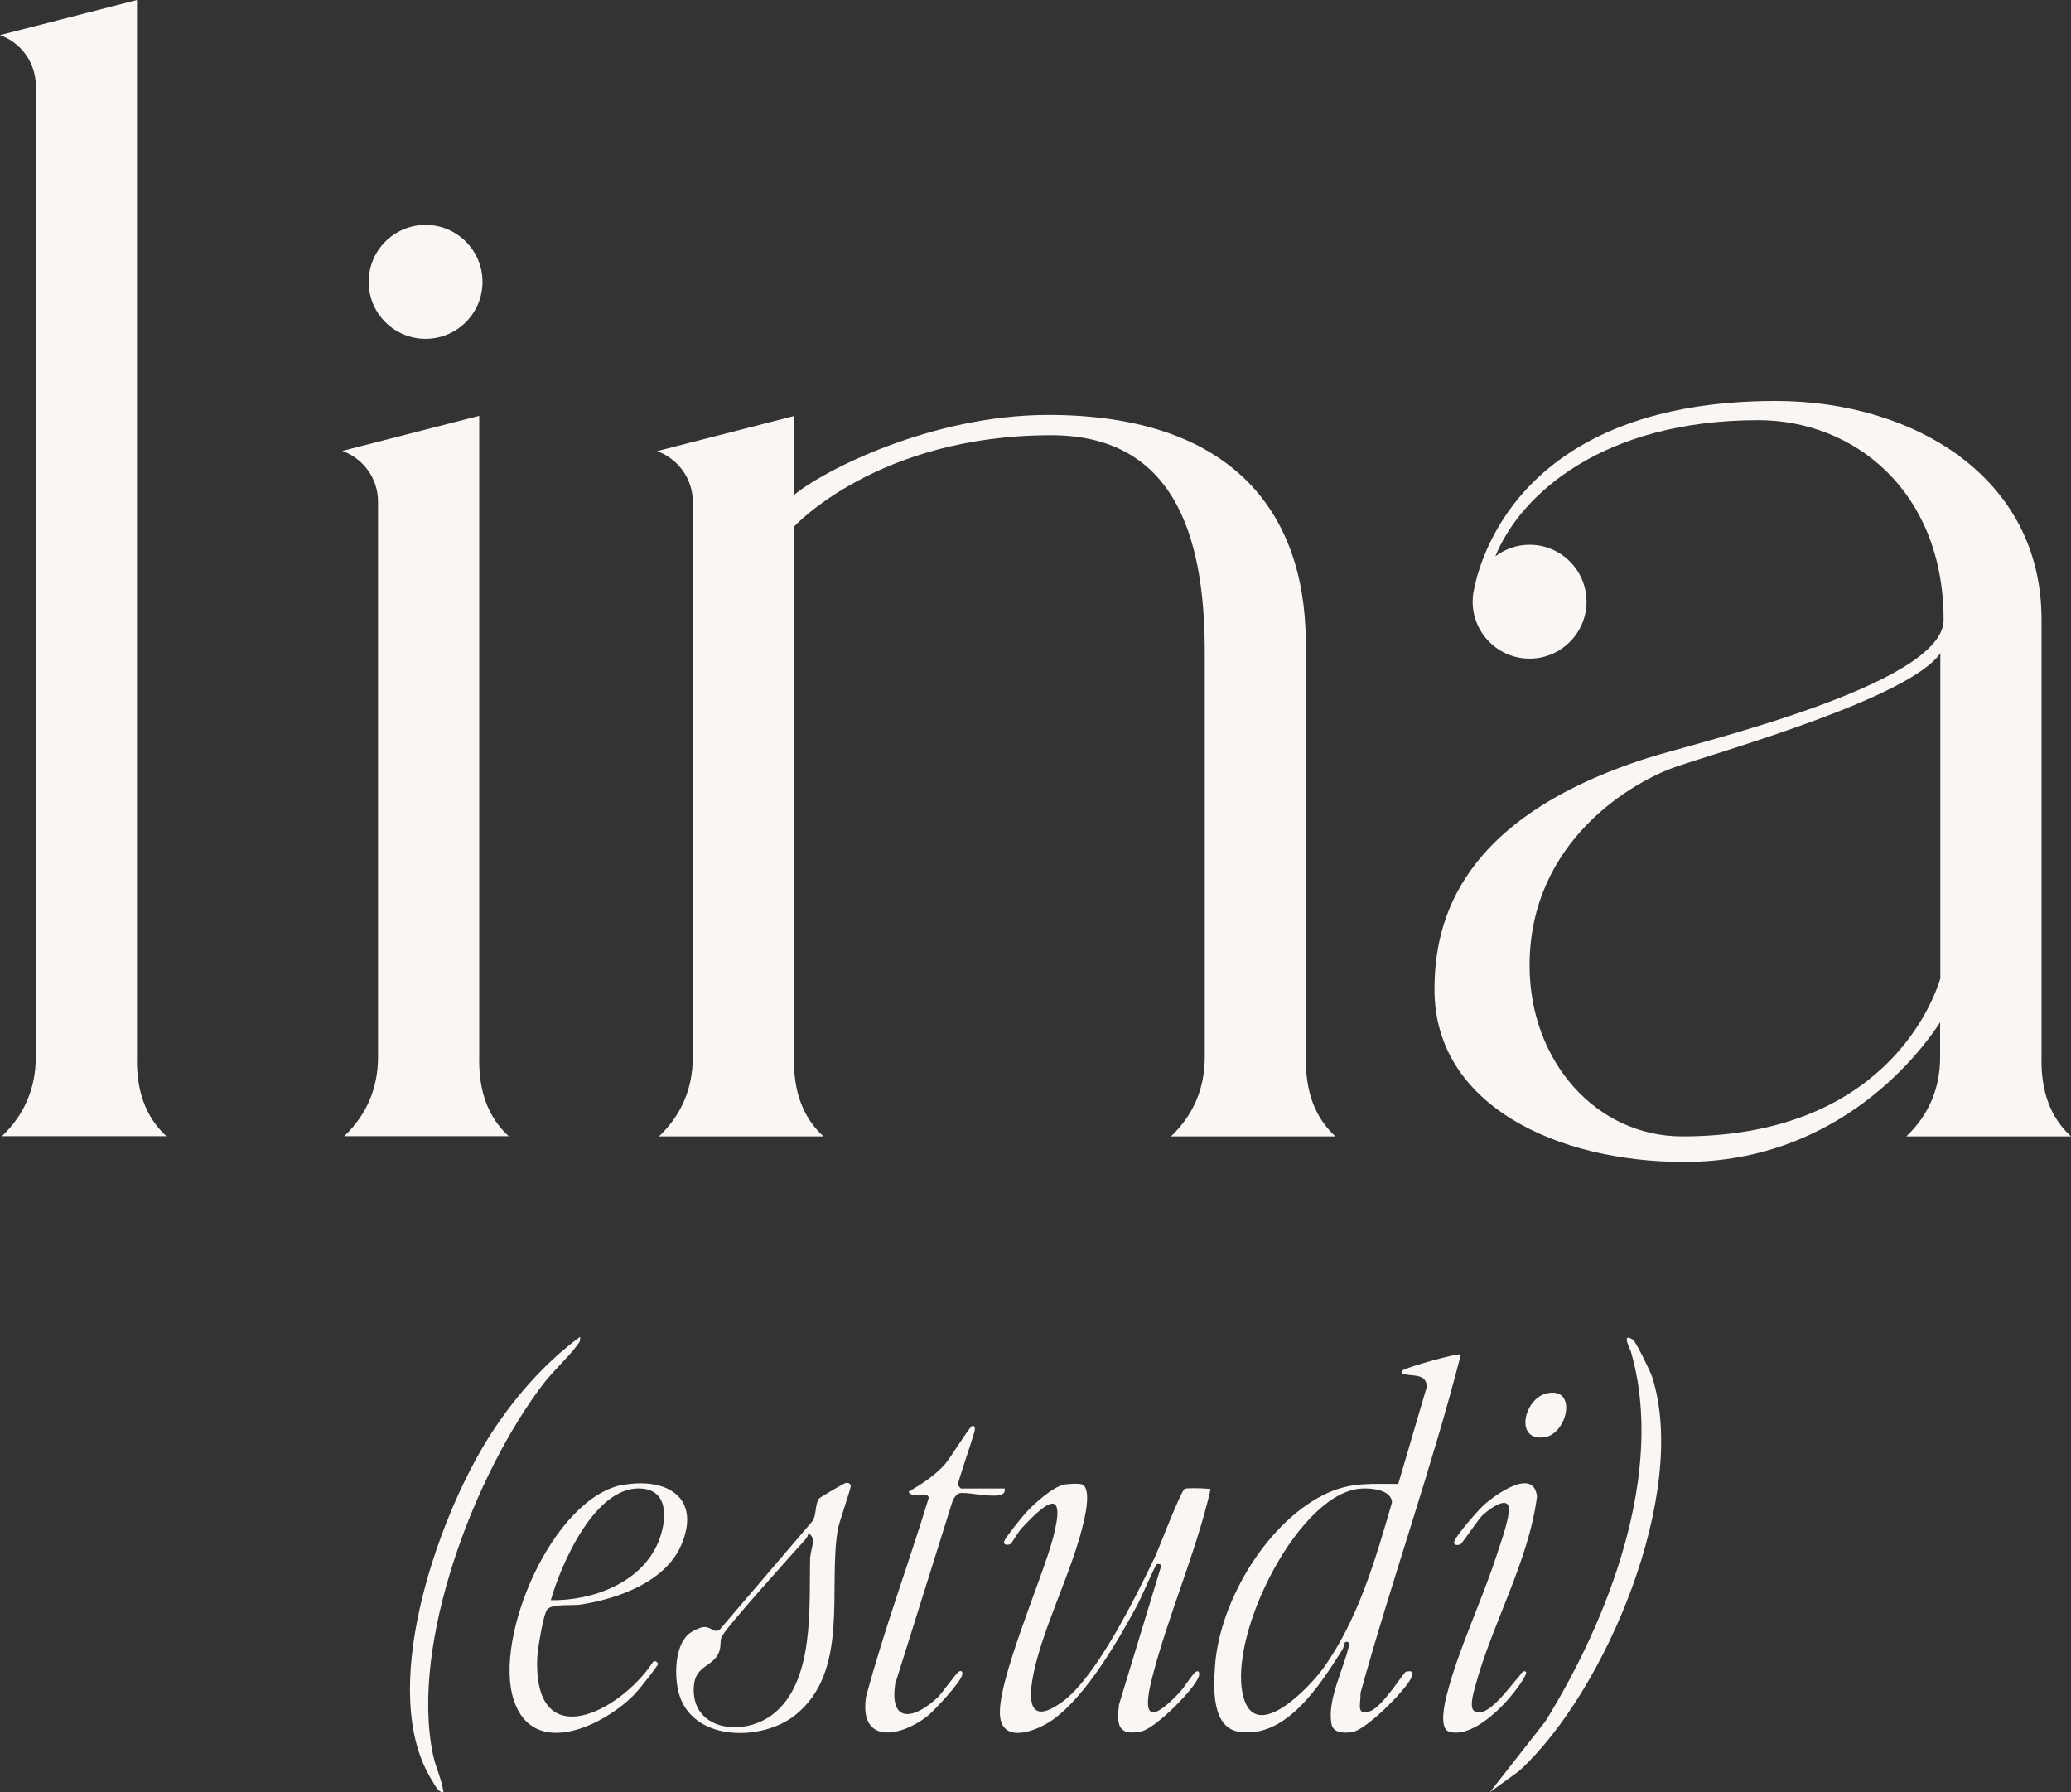 <svg id="Layer_2" data-name="Layer 2" xmlns="http://www.w3.org/2000/svg" viewBox="0 0 94.94 82.15">
  <rect x="0" y="0" width="94.94" height="82.15" fill="#333333" stroke="none"/>
  <defs>
    <style>
      .cls-1 {
        fill: #f9f6f4;
      }
    </style>
  </defs>
  <g id="Capa_1" data-name="Capa 1">
    <g>
      <g>
        <path class="cls-1" d="M6.28,48.45V0L0,1.61h0c.98.35,1.64,1.28,1.64,2.32v44.51q0,2.16-1.55,3.64h7.54q-1.41-1.29-1.35-3.64Z"></path>
        <path class="cls-1" d="M21.97,48.45v-29.39l-6.28,1.61h0c.98.35,1.64,1.28,1.64,2.32v25.45q0,2.16-1.55,3.64h7.54q-1.41-1.29-1.35-3.64Z"></path>
        <path class="cls-1" d="M59.86,48.45v-19.12h0c-.06-5.96-3.49-10.31-11.8-10.31-5.38,0-10.37,2.58-11.66,3.67v-3.62l-6.28,1.61h0c.98.35,1.64,1.28,1.64,2.32v25.45q0,2.16-1.55,3.64h7.54q-1.41-1.29-1.35-3.64v-24.31s3.83-4.19,11.79-4.19c6.04,0,7.04,5.34,7.04,9.97v18.53q0,2.16-1.55,3.64h7.54q-1.41-1.29-1.35-3.64Z"></path>
        <path class="cls-1" d="M87.4,52.09h7.54q-1.41-1.29-1.35-3.64v-20.05c0-6.56-5.91-10.02-12.18-10.02-11.4,0-13.48,6.89-13.83,8.6-.03.12-.05.24-.06.36,0,.02,0,.03,0,.03h0c0,.07-.01.14-.01.21,0,1.44,1.17,2.61,2.61,2.61s2.61-1.17,2.61-2.61-1.17-2.61-2.61-2.61c-.59,0-1.13.2-1.57.53,1.15-2.83,4.92-6.24,12.06-6.24,4.36,0,8.49,3.23,8.49,9.16,0,2.97-11.33,5.62-13.49,6.3-8.68,2.75-9.85,7.47-9.85,10.64,0,5.29,5.61,7.9,11.45,7.9,7.19,0,10.96-5.2,11.73-6.4v1.59q0,2.16-1.55,3.64ZM77.12,52.09c-3.94,0-7-3.44-7-7.83,0-5.74,4.77-8.46,6.76-9.13,2.25-.76,10.7-3.17,12.07-5.19v14.92c-.37,1.19-2.68,7.23-11.83,7.23Z"></path>
        <path class="cls-1" d="M19.51,15.53c1.44,0,2.61-1.17,2.61-2.61s-1.17-2.61-2.61-2.61-2.61,1.17-2.61,2.61,1.17,2.61,2.61,2.61Z"></path>
      </g>
      <g id="mbKoNf.tif">
        <g>
          <path class="cls-1" d="M49.63,68.05c.37.22.15,1.26.07,1.62-.51,2.35-2.05,5.19-2.39,7.44-.21,1.41.27,1.72,1.4.89,1.56-1.14,3.37-4.83,4.23-6.62.2-.43,1.21-3.1,1.38-3.14.15-.04.82-.02,1.01,0,.14.02.19-.05.14.14-.65,2.79-1.93,5.7-2.65,8.51-.52,2.02.03,1.99,1.28.66.17-.18.59-.85.72-.92.16-.09.18.09.13.23-.22.6-1.99,2.37-2.62,2.5-1.07.23-1.15-.29-1.03-1.23l1.91-6.28c.09-.17-.14-.18-.19-.14-.08.07-.72,1.56-.87,1.84-.9,1.66-2.33,4.15-3.86,5.26-.68.5-2.28,1.15-2.44-.1-.2-1.52,1.94-6.37,2.42-8.2.65-2.46-.37-1.61-1.46-.43-.12.13-.44.67-.48.69-.1.06-.36.08-.29-.13.07-.19.79-1.08.97-1.28.37-.41,1.24-1.2,1.77-1.31.16-.03.73-.07.83,0Z"></path>
          <path class="cls-1" d="M46.06,68.23c.03.2-.08.27-.26.31-.51.09-1.54-.17-1.82-.09-.14.04-.23.19-.3.32l-2.64,8.41c-.28,1.9.94,1.59,1.95.62.2-.19.84-1.11.97-1.18s.18.03.15.15c-.07.35-1.27,1.63-1.59,1.89-1.22.96-3.14,1.32-2.82-.87.82-3.07,1.94-6.07,2.87-9.11.04-.35-.76.04-.92-.3.61-.36,1.15-.7,1.64-1.23.27-.29,1.17-1.78,1.28-1.79.19-.02.11.26.07.38-.23.75-.5,1.5-.72,2.25-.04.08.11.24.14.24h2Z"></path>
          <path class="cls-1" d="M74.85,61.4c.14.09.81,1.47.89,1.72,1.69,5.29-2.11,14.4-6.1,18.06l-1.34.97,2.54-3.24c2.91-4.69,5.53-11.45,3.92-16.97-.03-.1-.45-.88.08-.54Z"></path>
          <path class="cls-1" d="M20.33,82.15c-.22.04-.4-.33-.49-.48-2.59-4.03.16-11.91,2.5-15.68,1.11-1.78,2.56-3.47,4.25-4.71.04.2-.05.27-.15.41-.41.55-1.08,1.15-1.53,1.74-3.12,4.08-6.13,11.87-5.06,17,.12.59.4,1.12.48,1.72Z"></path>
          <path class="cls-1" d="M69.95,76.62c.12.14-.63,1.07-.77,1.23-.56.65-1.82,1.83-2.76,1.52-.46-.15-.19-1.34-.09-1.7.53-2.08,1.62-4.33,2.29-6.41.13-.42.72-1.98.5-2.29-.21-.3-.99.32-1.17.5-.2.2-.92,1.27-.99,1.31-.1.06-.36.08-.29-.13.11-.3,1.05-1.38,1.33-1.64.52-.48,2.31-1.78,2.46-.41-.38,2.98-2.07,5.84-2.84,8.73-.07.25-.27.94-.04,1.1.6.41,1.68-1.2,2.04-1.56.05-.05.2-.37.33-.23Z"></path>
          <path class="cls-1" d="M70.94,63.86c1.39-.27.91,1.86-.13,2.02-1.41.21-.95-1.81.13-2.02Z"></path>
          <path class="cls-1" d="M64.46,76.62c-.12.04-1.08,1.63-1.66,1.82-.66.22-.41-.34-.43-.84,1.44-5.2,3.26-10.29,4.6-15.51-.1-.1-2.57.61-2.66.72-.15.18.02.18.16.2.39.07.91-.02.94.55l-1.31,4.46c-1.14.01-2.08-.09-3.16.38-2.79,1.22-5.04,4.99-5.24,7.96-.07.96-.17,2.82,1.09,3.02,2.18.34,3.75-2.19,4.74-3.75.07-.11.11-.33.12-.34.07-.06.23-.05.19.14-.24,1.08-1.01,2.49-.8,3.6.08.43.62.42.97.36.64-.12,2.38-1.87,2.67-2.45.11-.24.08-.4-.2-.31ZM60.6,76.55c-.58.78-2.88,3.22-3.54,1.42-.95-2.6,2.28-9.31,5.18-9.72.48-.07,1.57,0,1.57.63-.76,2.62-1.57,5.43-3.2,7.66Z"></path>
          <path class="cls-1" d="M28.6,68.05c-3.24.55-6.02,7.02-5.04,9.9.92,2.73,4.21,1.12,5.59-.35.14-.15,1.02-1.25,1.02-1.33,0-.05-.17-.22-.26-.05-1.53,2.29-5.47,4.26-5.28-.25.02-.37.27-1.97.46-2.2.23-.27,1.18-.16,1.53-.22,1.7-.26,3.9-1.04,4.62-2.75.9-2.13-.64-3.08-2.64-2.74ZM30.19,70.66c-.77,1.89-3.02,2.72-4.94,2.69.48-1.68,2.08-5.37,4.24-5.11,1.23.15,1.04,1.57.7,2.42Z"></path>
          <path class="cls-1" d="M38.78,67.97c-.08.02-1.19.66-1.23.72-.2.27-.11.74-.3,1.03l-4.25,4.97c-.23.2-.4-.12-.71-.11-.2,0-.59.2-.74.34-.65.58-.65,2.05-.39,2.83.71,2.09,3.78,2.06,5.28.88,2.52-1.99,1.52-5.79,1.96-8.48.06-.39.63-1.94.6-2.06-.01-.07-.11-.14-.21-.11ZM37.14,71.35c-.06,2.23.24,5.77-1.75,7.26-1.38,1.03-3.74.68-3.58-1.33.07-.94.87-.88,1.14-1.52.12-.29.05-.48.12-.7.11-.36,3.3-3.88,3.83-4.47.08-.09.15-.19.15-.31.41.21.11.72.1,1.07Z"></path>
        </g>
      </g>
    </g>
  </g>
</svg>